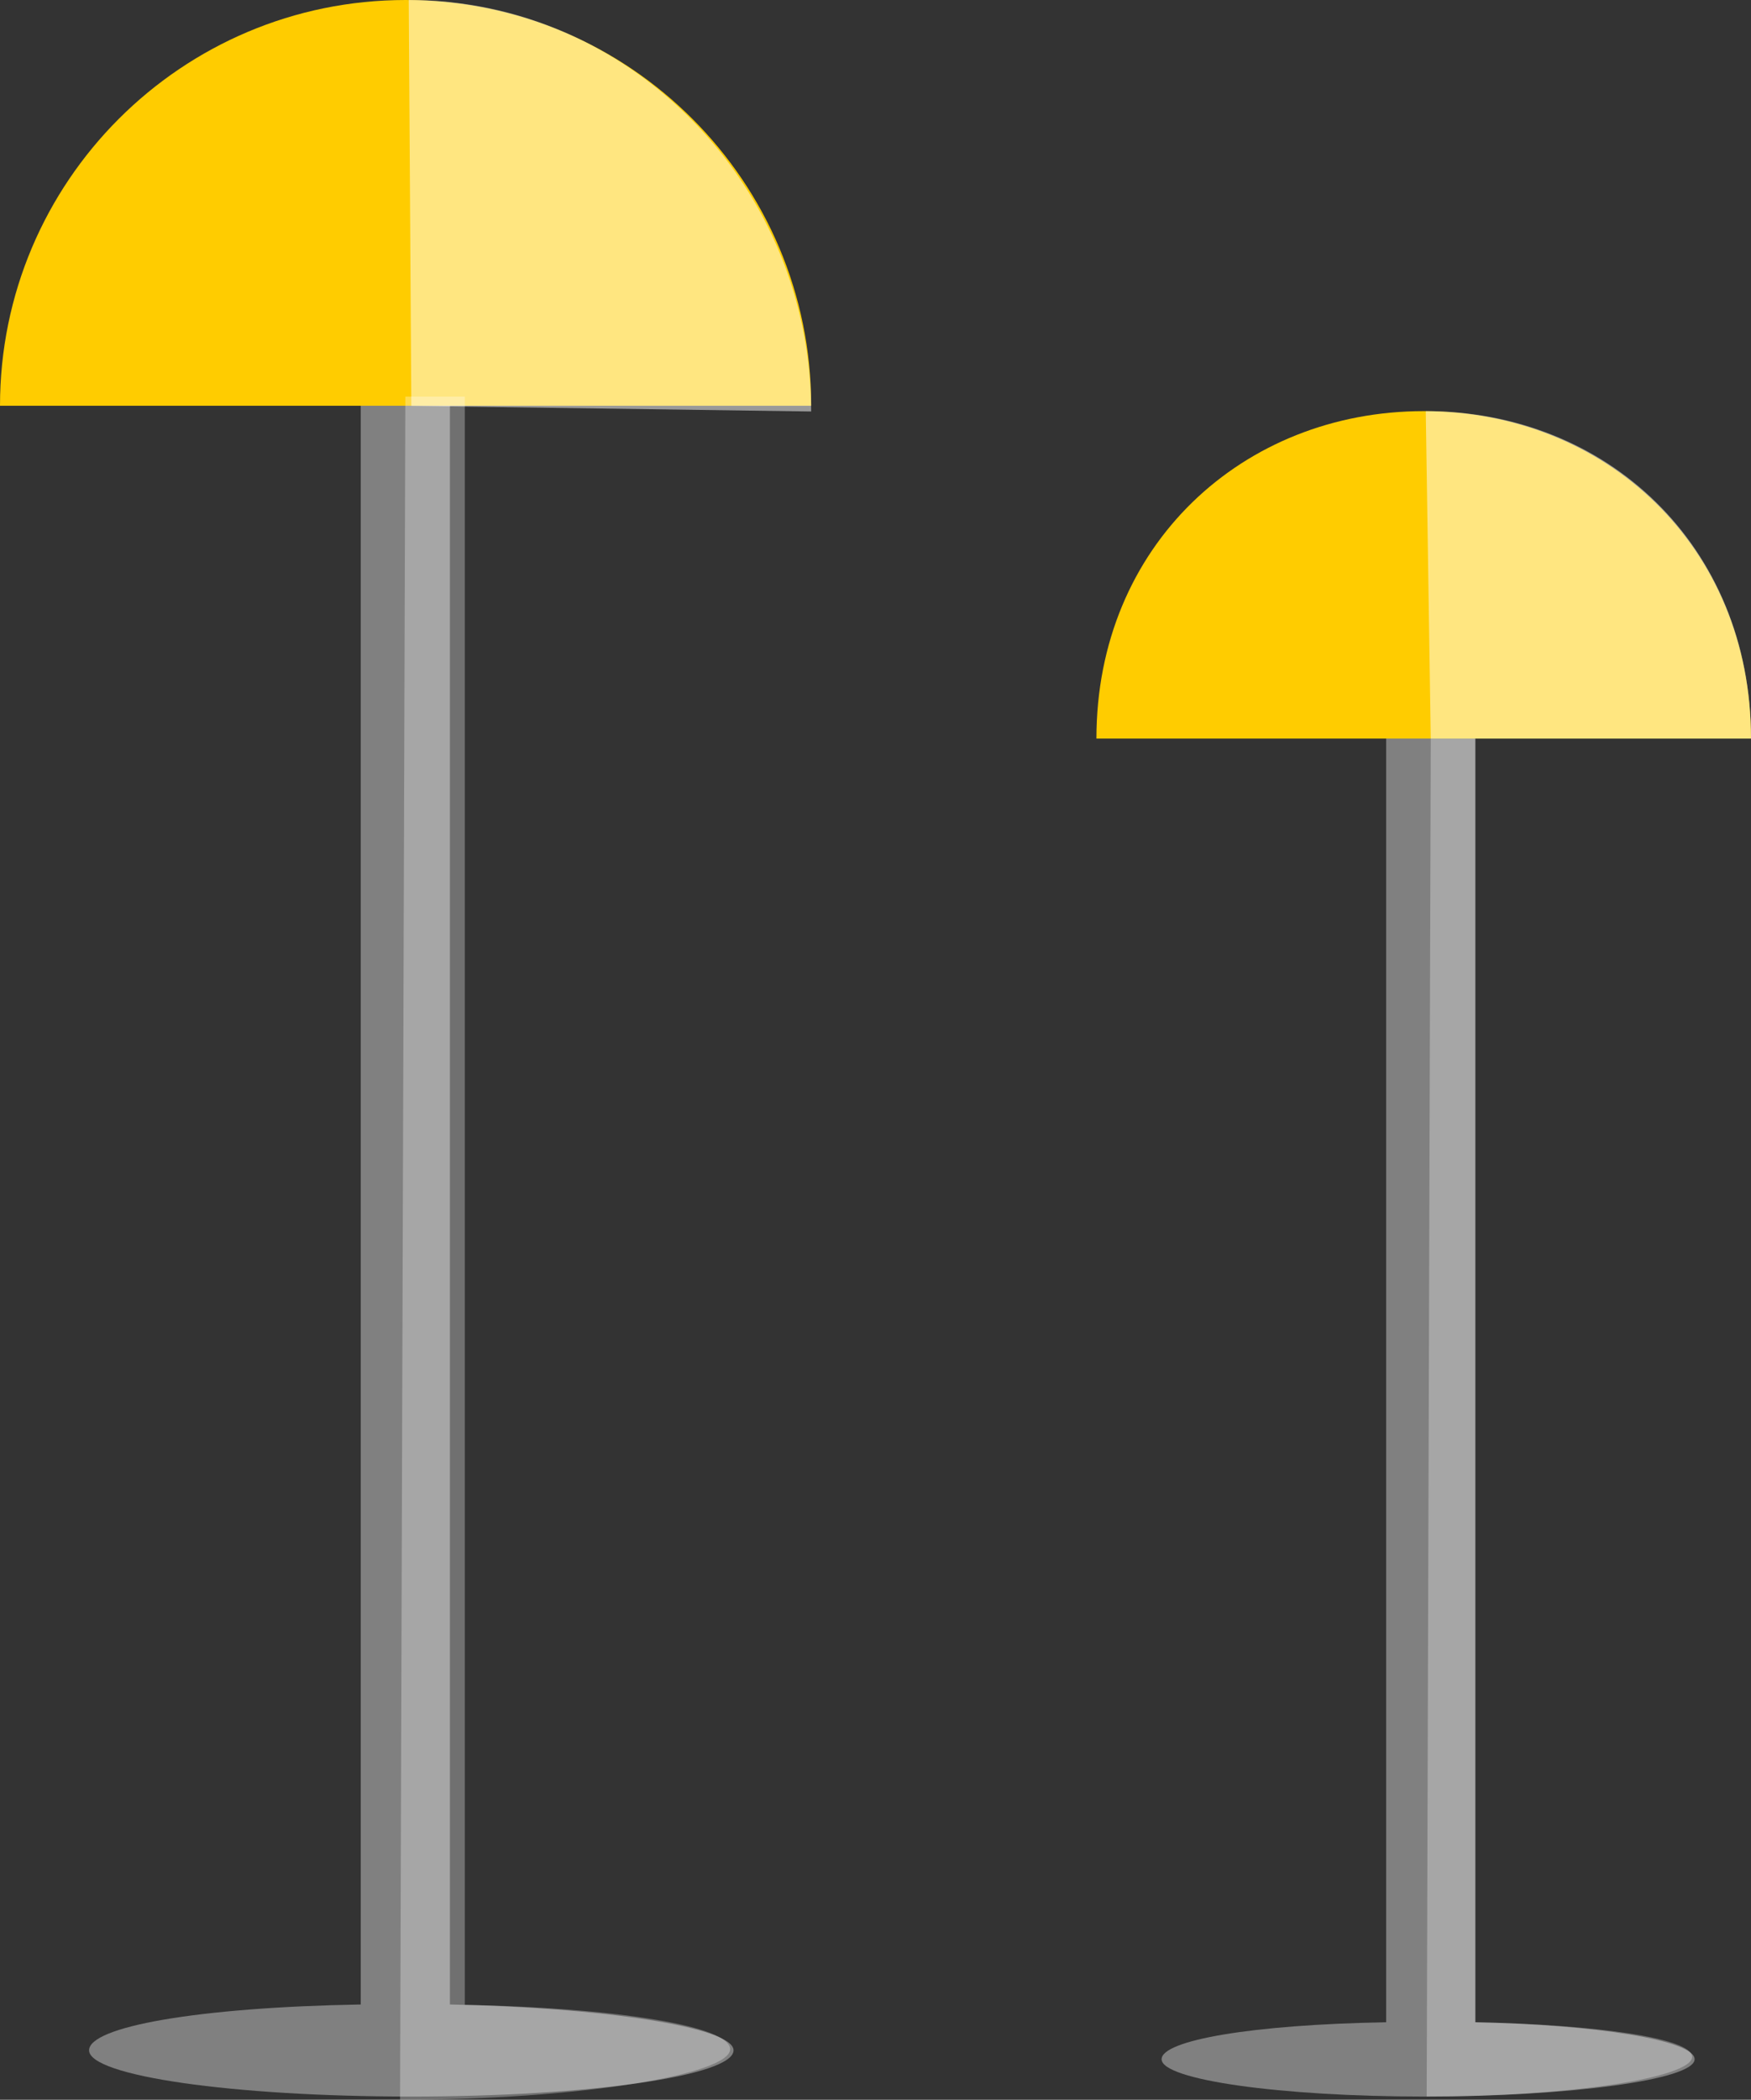 <!-- Generator: Adobe Illustrator 18.1.0, SVG Export Plug-In  -->
<svg version="1.1"
	 xmlns="http://www.w3.org/2000/svg" xmlns:xlink="http://www.w3.org/1999/xlink" xmlns:a="http://ns.adobe.com/AdobeSVGViewerExtensions/3.0/"
	 x="0px" y="0px" width="117.824px" height="141.233px" viewBox="0 0 117.824 141.233" enable-background="new 0 0 117.824 141.233"
	 xml:space="preserve">
<rect x="0" y="0" width="117.824" height="141.233" fill="#333333" stroke="none"/>
<defs>
</defs>
<g>
	<g>
		<g>
			<path fill="#808080" d="M30.275,134.823V26.677h-6v108.146c-11,0.193-18.281,1.499-18.281,3.083c0,1.717,9.626,3.11,21.649,3.11
				c12.023,0,21.717-1.393,21.717-3.11C49.36,136.323,40.275,135.017,30.275,134.823z"/>
			<path fill="#FFCC00" d="M0,27.292C0,12.22,12.219,0,27.293,0c15.072,0,27.29,12.22,27.29,27.292"/>
			<path opacity="0.5" fill="#FFFFFF" d="M27.505,0.001c15.074,0,27.078,12.676,27.078,27.676l-26.905-0.379"/>
		</g>
		<g>
			<path fill="#808080" d="M99.275,136.019V48.677h-6v87.342c-9,0.155-15.111,1.209-15.111,2.487c0,1.386,7.992,2.51,17.694,2.51
				c9.702,0,18.172-1.124,18.172-2.51C114.03,137.228,107.275,136.174,99.275,136.019z"/>
			<path opacity="0.3" fill="#FFFFFF" d="M96,141.016c9.705,0,17.863-1.283,17.863-2.669c0-1.279-6.588-2.173-14.588-2.329V49.677
				h-3"/>
			<path fill="#FFCC00" d="M73.778,49.677c0-13,9.86-22.024,22.023-22.024s22.022,9.024,22.022,22.024H73.778z"/>
			<path opacity="0.5" fill="#FFFFFF" d="M95.939,27.653c12.162,0,21.885,9.024,21.885,22.024H96.275"/>
		</g>
	</g>
	<path opacity="0.3" fill="#FFFFFF" d="M26.92,141.233c11.983,0,22.211-1.693,22.211-3.403c0-1.579-7.855-2.792-17.855-2.983V26.677
		h-4"/>
</g>
</svg>